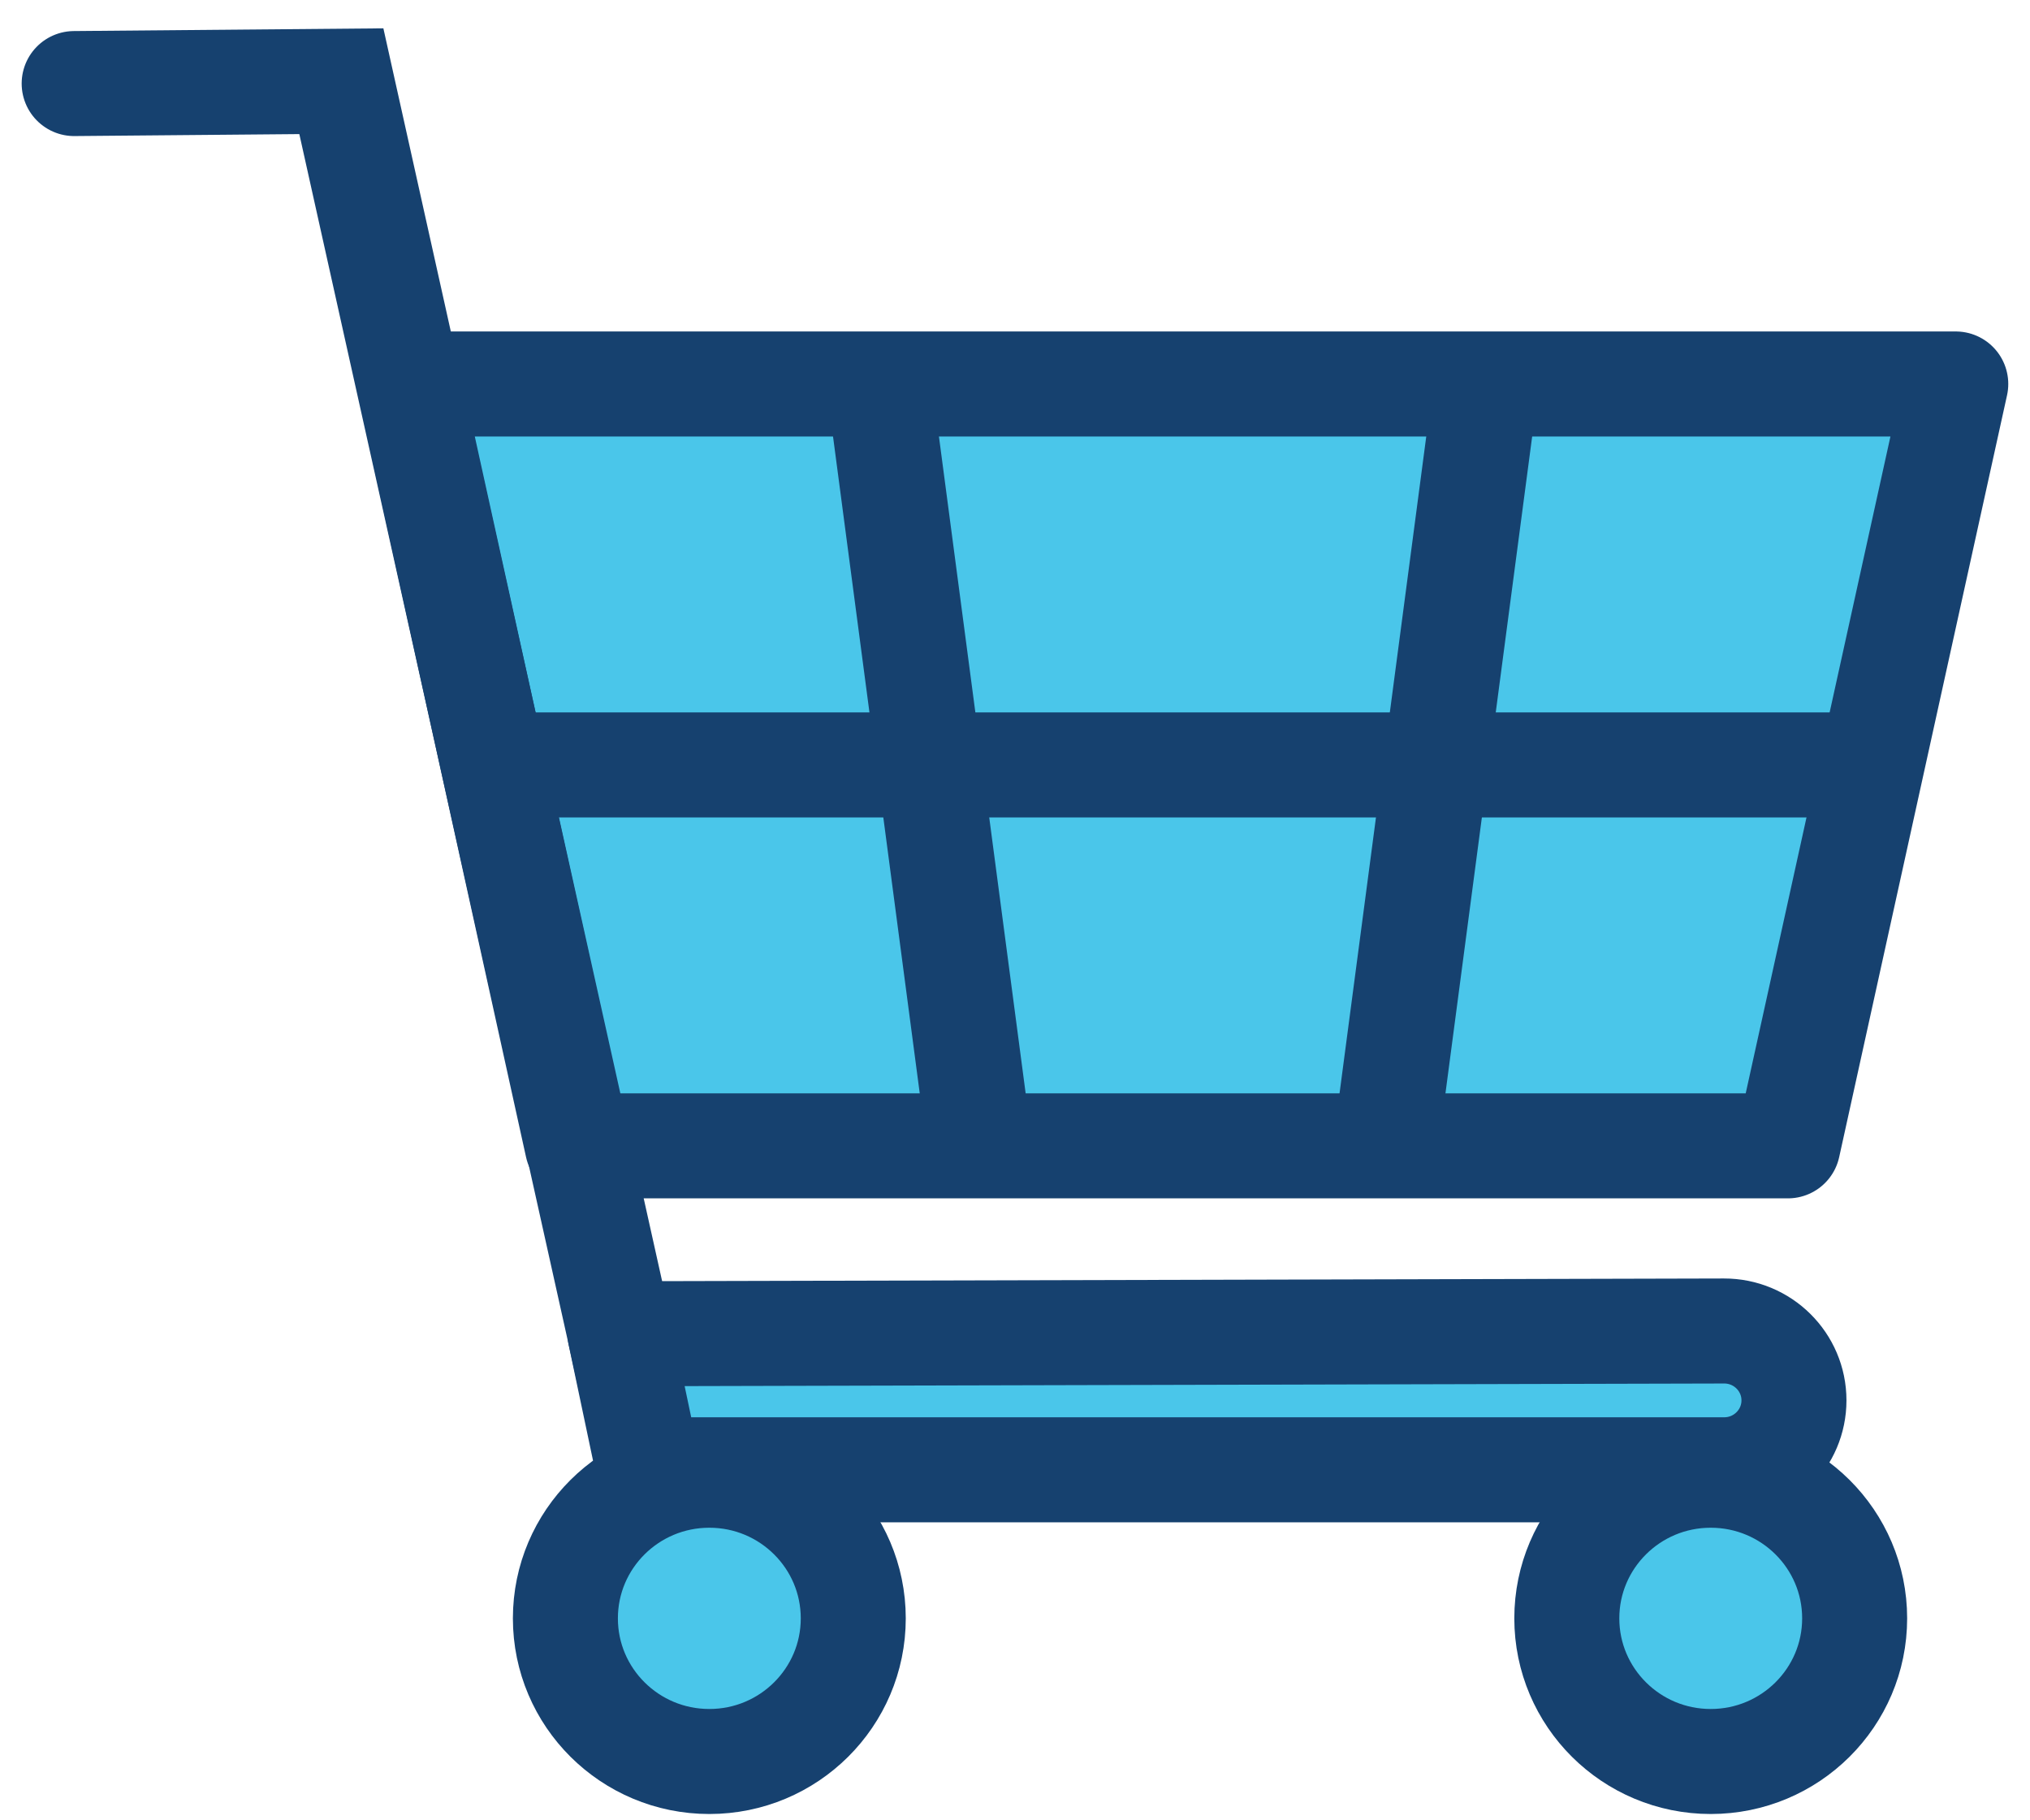 <svg width="58" height="52" viewBox="0 0 58 52" fill="none" xmlns="http://www.w3.org/2000/svg">
<path fill-rule="evenodd" clip-rule="evenodd" d="M51.083 32.733H16.495L11.699 10.969H55.879L51.083 32.733Z" fill="#4AC6EA"/>
<path fill-rule="evenodd" clip-rule="evenodd" d="M51.083 32.733H16.495L11.699 10.969H55.879L51.083 32.733Z" stroke="#16416F" stroke-width="3" stroke-linejoin="round"/>
<path fill-rule="evenodd" clip-rule="evenodd" d="M24.379 46.231C24.379 48.489 22.538 50.32 20.267 50.32C17.995 50.32 16.154 48.489 16.154 46.231C16.154 43.973 17.995 42.142 20.267 42.142C22.538 42.142 24.379 43.973 24.379 46.231Z" fill="#4AC6EA"/>
<path fill-rule="evenodd" clip-rule="evenodd" d="M24.379 46.231C24.379 48.489 22.538 50.32 20.267 50.32C17.995 50.32 16.154 48.489 16.154 46.231C16.154 43.973 17.995 42.142 20.267 42.142C22.538 42.142 24.379 43.973 24.379 46.231Z" stroke="#16416F" stroke-width="3" stroke-linejoin="round"/>
<path fill-rule="evenodd" clip-rule="evenodd" d="M52.99 46.231C52.99 48.489 51.149 50.32 48.878 50.32C46.607 50.32 44.766 48.489 44.766 46.231C44.766 43.973 46.607 42.142 48.878 42.142C51.149 42.142 52.99 43.973 52.99 46.231Z" fill="#4AC6EA"/>
<path fill-rule="evenodd" clip-rule="evenodd" d="M52.99 46.231C52.99 48.489 51.149 50.32 48.878 50.32C46.607 50.32 44.766 48.489 44.766 46.231C44.766 43.973 46.607 42.142 48.878 42.142C51.149 42.142 52.99 43.973 52.99 46.231Z" stroke="#16416F" stroke-width="3" stroke-linejoin="round"/>
<path fill-rule="evenodd" clip-rule="evenodd" d="M17.713 38.101L18.532 41.987H49.262C50.363 41.987 51.256 41.099 51.256 40.004C51.256 38.907 50.36 38.019 49.257 38.022L17.713 38.101Z" fill="#4AC6EA"/>
<path fill-rule="evenodd" clip-rule="evenodd" d="M17.713 38.101L18.532 41.987H49.262C50.363 41.987 51.256 41.099 51.256 40.004V40.004C51.256 38.907 50.36 38.019 49.257 38.022L17.713 38.101Z" stroke="#16416F" stroke-width="3" stroke-linejoin="round"/>
<path d="M2.119 2.387L9.753 2.32L18.046 39.586" stroke="#16416F" stroke-width="3" stroke-linecap="round"/>
<path d="M14.42 21.851H53.34" stroke="#16416F" stroke-width="3" stroke-linecap="round"/>
<path d="M25.199 11.6L27.956 32.48" stroke="#16416F" stroke-width="3" stroke-linecap="round"/>
<path d="M42.378 11.6L39.621 32.48" stroke="#16416F" stroke-width="3" stroke-linecap="round"/>
</svg>
